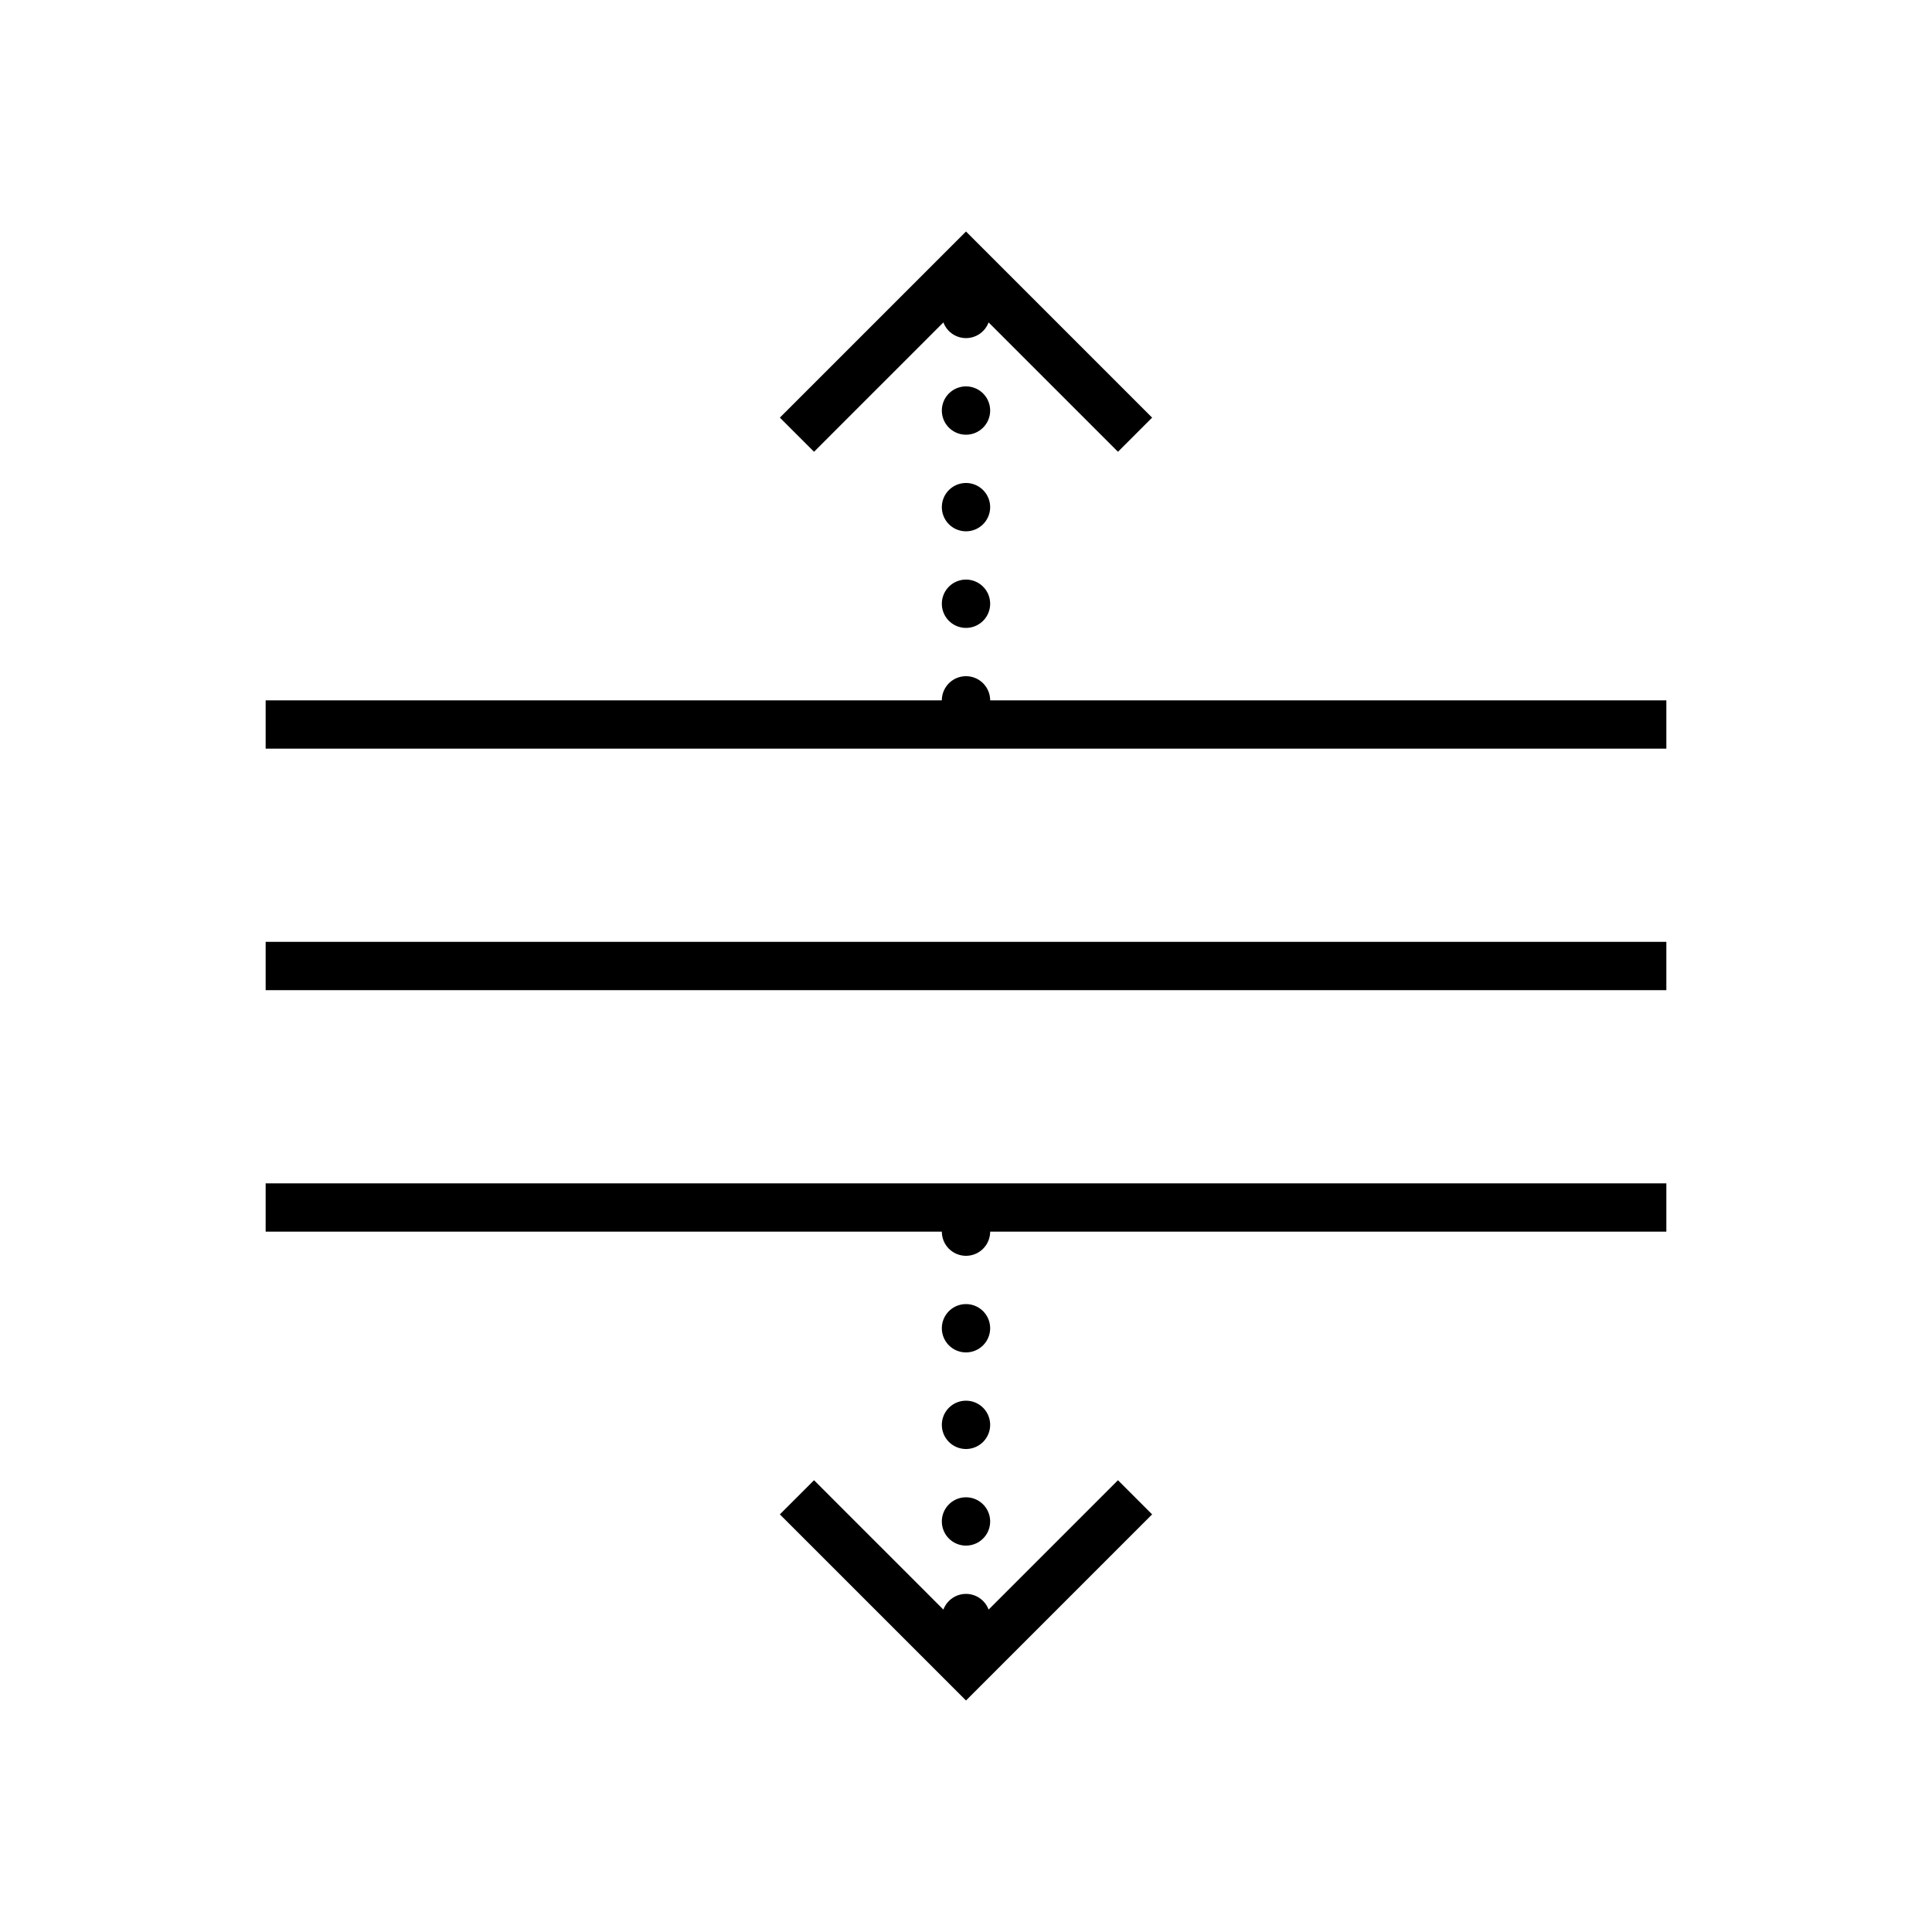 <?xml version="1.0"?>
<svg xmlns="http://www.w3.org/2000/svg" viewBox="0 0 80 80">
    <path style="line-height:normal;text-indent:0;text-align:start;text-decoration-line:none;text-decoration-style:solid;text-decoration-color:#000;text-transform:none;block-progression:tb;isolation:auto;mix-blend-mode:normal" d="M 40 9.586 L 32.293 17.293 L 33.707 18.707 L 39.064 13.35 A 1 1 0 0 0 40 14 A 1 1 0 0 0 40.936 13.35 L 46.293 18.707 L 47.707 17.293 L 40 9.586 z M 40 16 A 1 1 0 0 0 39 17 A 1 1 0 0 0 40 18 A 1 1 0 0 0 41 17 A 1 1 0 0 0 40 16 z M 40 20 A 1 1 0 0 0 39 21 A 1 1 0 0 0 40 22 A 1 1 0 0 0 41 21 A 1 1 0 0 0 40 20 z M 40 24 A 1 1 0 0 0 39 25 A 1 1 0 0 0 40 26 A 1 1 0 0 0 41 25 A 1 1 0 0 0 40 24 z M 40 28 A 1 1 0 0 0 39 29 L 11 29 L 11 31 L 69 31 L 69 29 L 41 29 A 1 1 0 0 0 40 28 z M 11 39 L 11 41 L 69 41 L 69 39 L 11 39 z M 11 49 L 11 51 L 39 51 A 1 1 0 0 0 40 52 A 1 1 0 0 0 41 51 L 69 51 L 69 49 L 11 49 z M 40 54 A 1 1 0 0 0 39 55 A 1 1 0 0 0 40 56 A 1 1 0 0 0 41 55 A 1 1 0 0 0 40 54 z M 40 58 A 1 1 0 0 0 39 59 A 1 1 0 0 0 40 60 A 1 1 0 0 0 41 59 A 1 1 0 0 0 40 58 z M 33.707 61.293 L 32.293 62.707 L 40 70.414 L 47.707 62.707 L 46.293 61.293 L 40.936 66.65 A 1 1 0 0 0 40 66 A 1 1 0 0 0 39.064 66.65 L 33.707 61.293 z M 40 62 A 1 1 0 0 0 39 63 A 1 1 0 0 0 40 64 A 1 1 0 0 0 41 63 A 1 1 0 0 0 40 62 z"/>
</svg>
